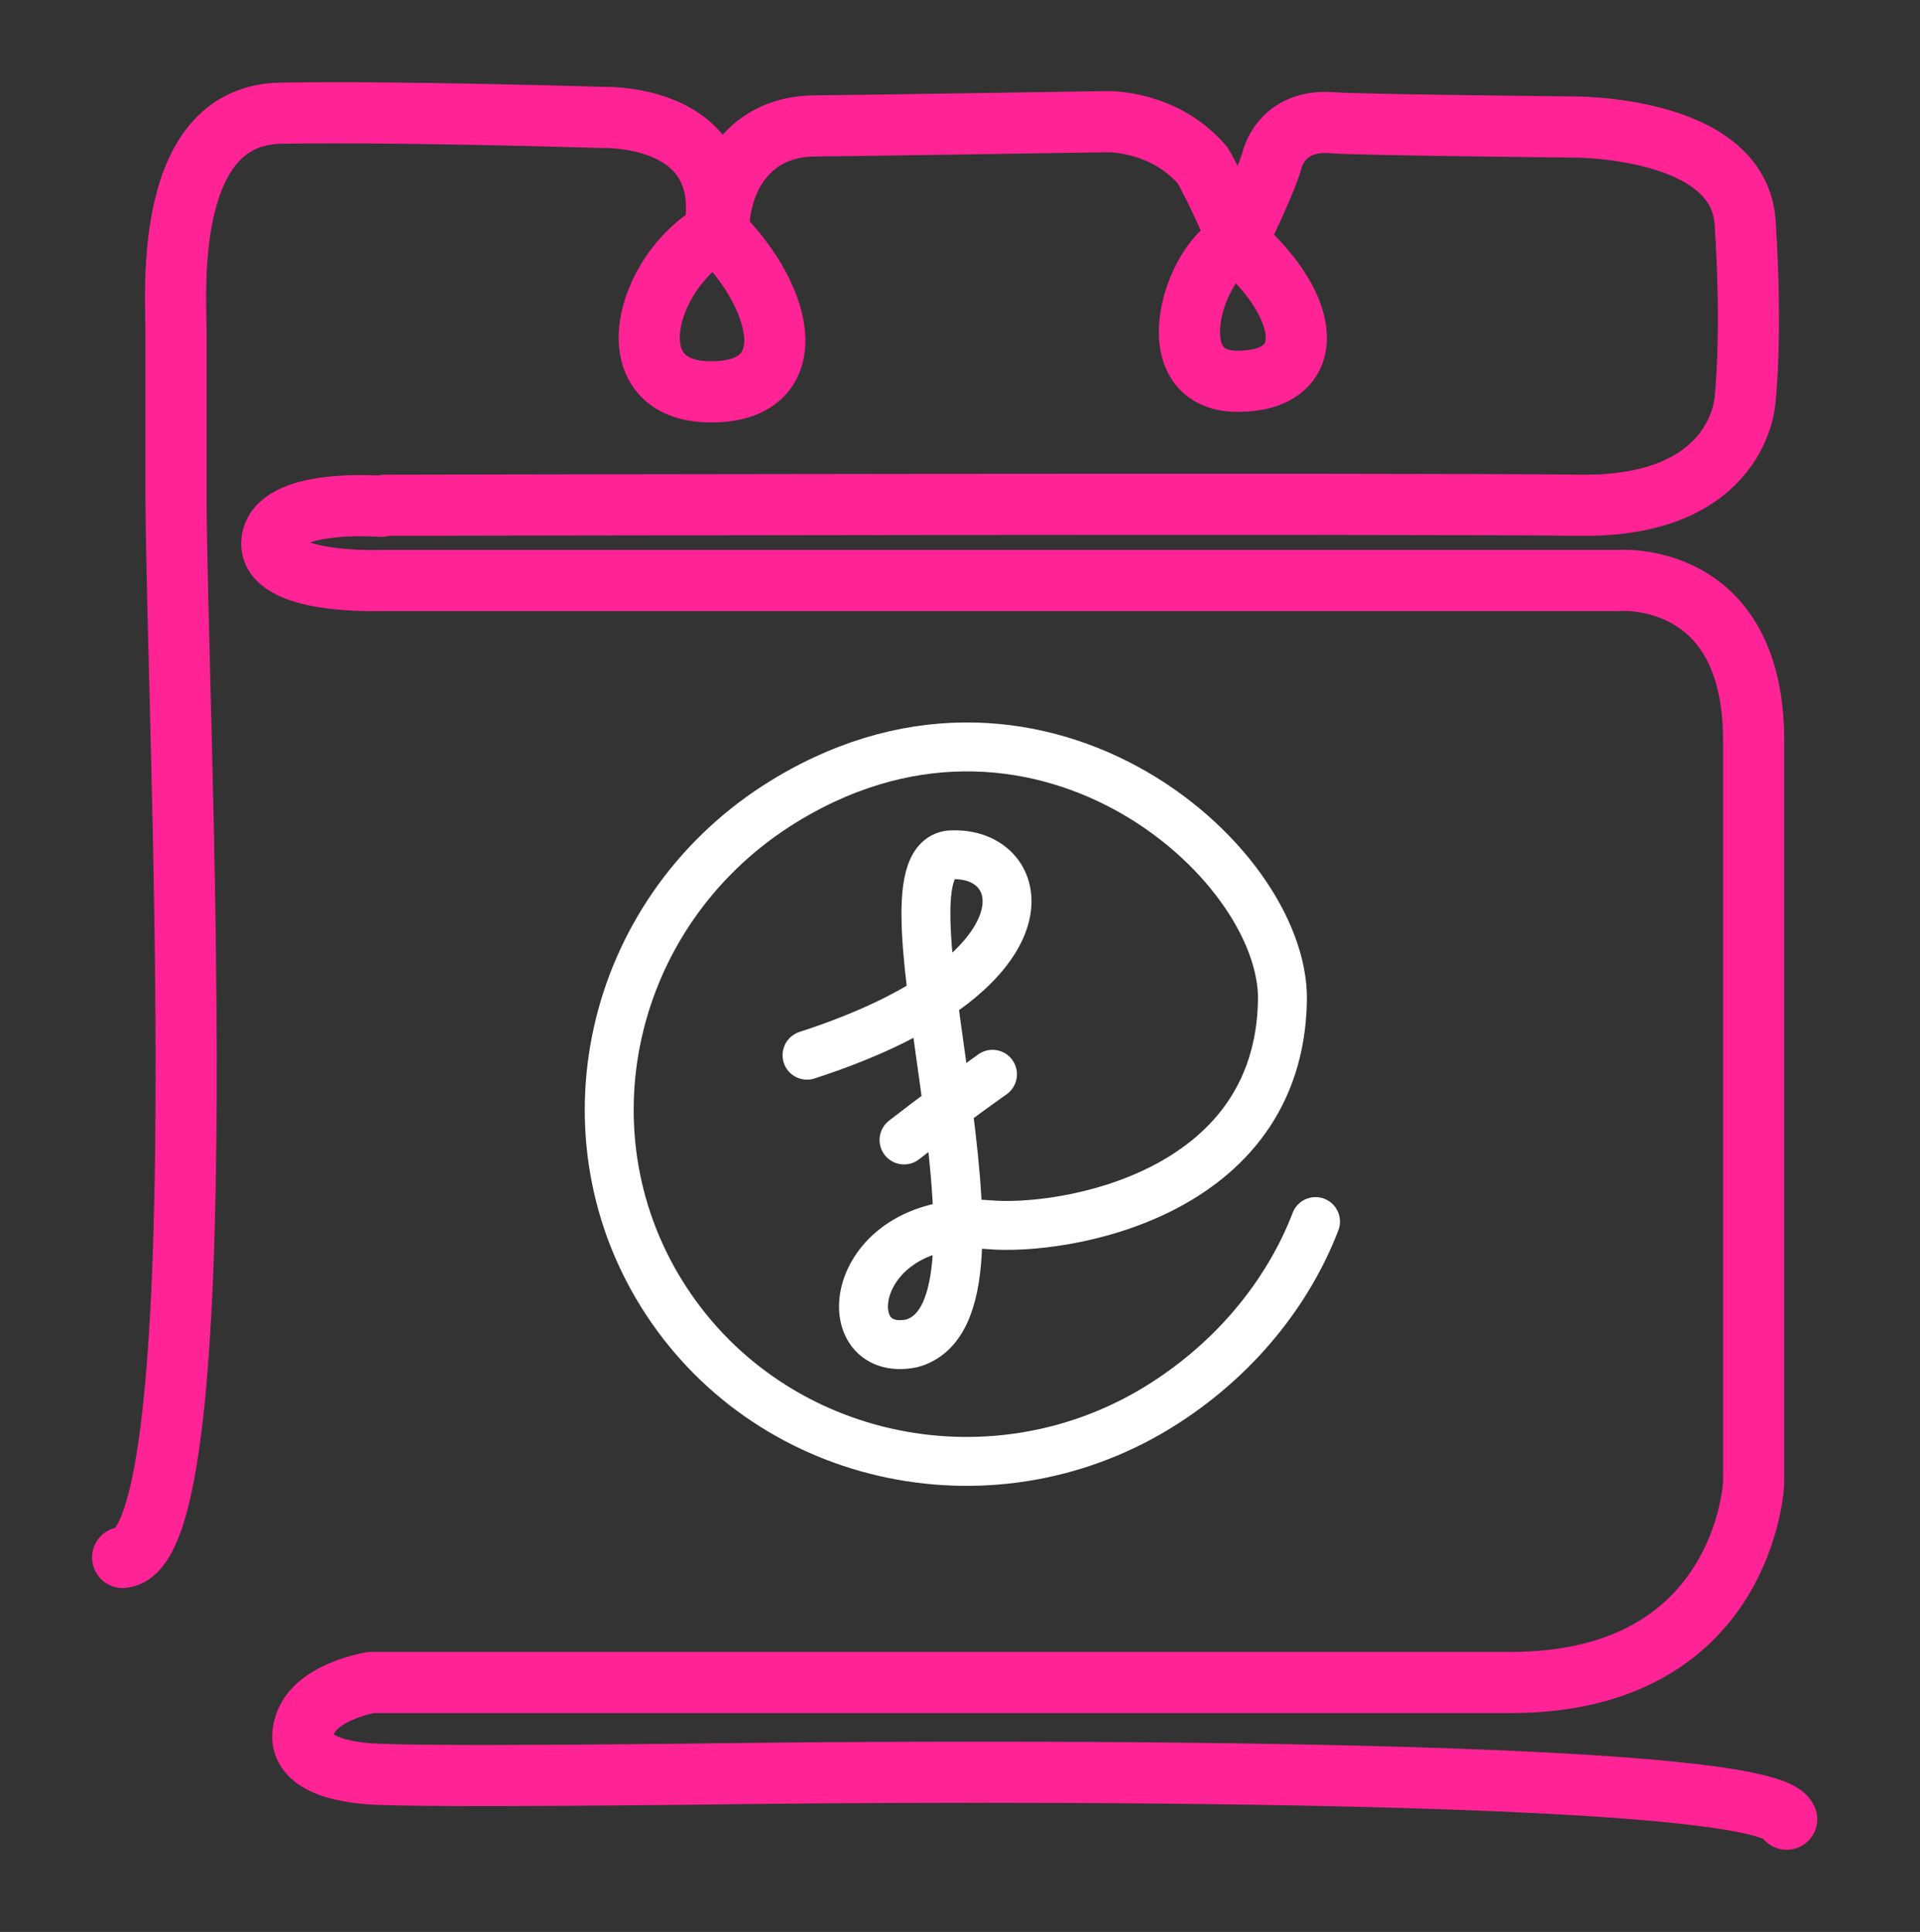 <svg width="157" height="158" viewBox="0 0 157 158" fill="none" xmlns="http://www.w3.org/2000/svg">
<rect x="0" y="0" width="157" height="158" fill="#333333" stroke="none"/>
<path d="M10.03 127.374C18.05 126.681 14.389 57.874 14.389 40.022V26.937C14.389 23.904 13.343 9.432 22.931 9.259C32.519 9.085 49.255 9.605 49.255 9.605C49.255 9.605 60.151 9.172 58.408 19.051C52.742 22.257 50.127 32.05 58.146 32.05C65.555 32.05 64.422 24.77 58.757 19.051C58.757 14.458 61.371 10.299 66.689 10.299C68.258 10.299 90.485 9.952 90.485 9.952C90.485 9.952 95.105 9.779 98.33 13.505C99.725 15.931 101.294 19.744 101.294 19.744C97.72 20.957 94.407 31.183 101.206 31.183C107.657 31.183 107.57 25.377 101.119 19.744C103.473 15.065 103.996 13.158 103.996 13.158C103.996 13.158 104.693 9.692 108.964 10.039C111.056 10.212 128.49 10.385 128.49 10.385C128.49 10.385 142.175 10.212 142.698 18.184C143.308 27.37 142.698 32.656 142.698 32.656C142.698 32.656 142.349 41.495 129.187 41.322C116.025 41.149 31.473 41.322 31.473 41.322" stroke="#FF2396" stroke-width="5" stroke-miterlimit="10" stroke-linecap="round" stroke-linejoin="round"/>
<path d="M31.125 41.409C31.125 41.409 22.583 40.716 22.234 44.269C21.886 47.822 31.125 47.475 31.125 47.475H132.412C132.412 47.475 143.395 46.608 143.395 60.56V121.308C143.395 121.308 142.698 137.6 123.521 137.6H30.341C30.341 137.6 26.07 138.293 25.024 140.806C23.978 143.319 26.07 144.706 29.992 145.052C33.914 145.399 60.239 145.052 60.239 145.052C60.239 145.052 143.918 143.926 146.098 148.779" stroke="#FF2396" stroke-width="5" stroke-miterlimit="10" stroke-linecap="round" stroke-linejoin="round"/>
<path d="M81.158 87.858C78.718 89.591 76.277 91.411 73.923 93.231M65.991 86.298C86.562 79.625 84.296 69.486 77.671 69.919C70.96 70.699 84.471 107.183 74.534 109.869C67.996 111.169 69.303 99.21 80.897 100.163C86.911 100.683 104.606 97.823 104.867 81.792C105.042 70.266 84.471 52.414 63.463 65.933C49.691 74.859 45.681 92.971 54.485 106.403C63.289 119.835 81.594 123.561 95.279 114.722C101.729 110.562 105.652 104.929 107.57 99.903" stroke="white" stroke-width="4" stroke-miterlimit="10" stroke-linecap="round" stroke-linejoin="round"/>
</svg>
